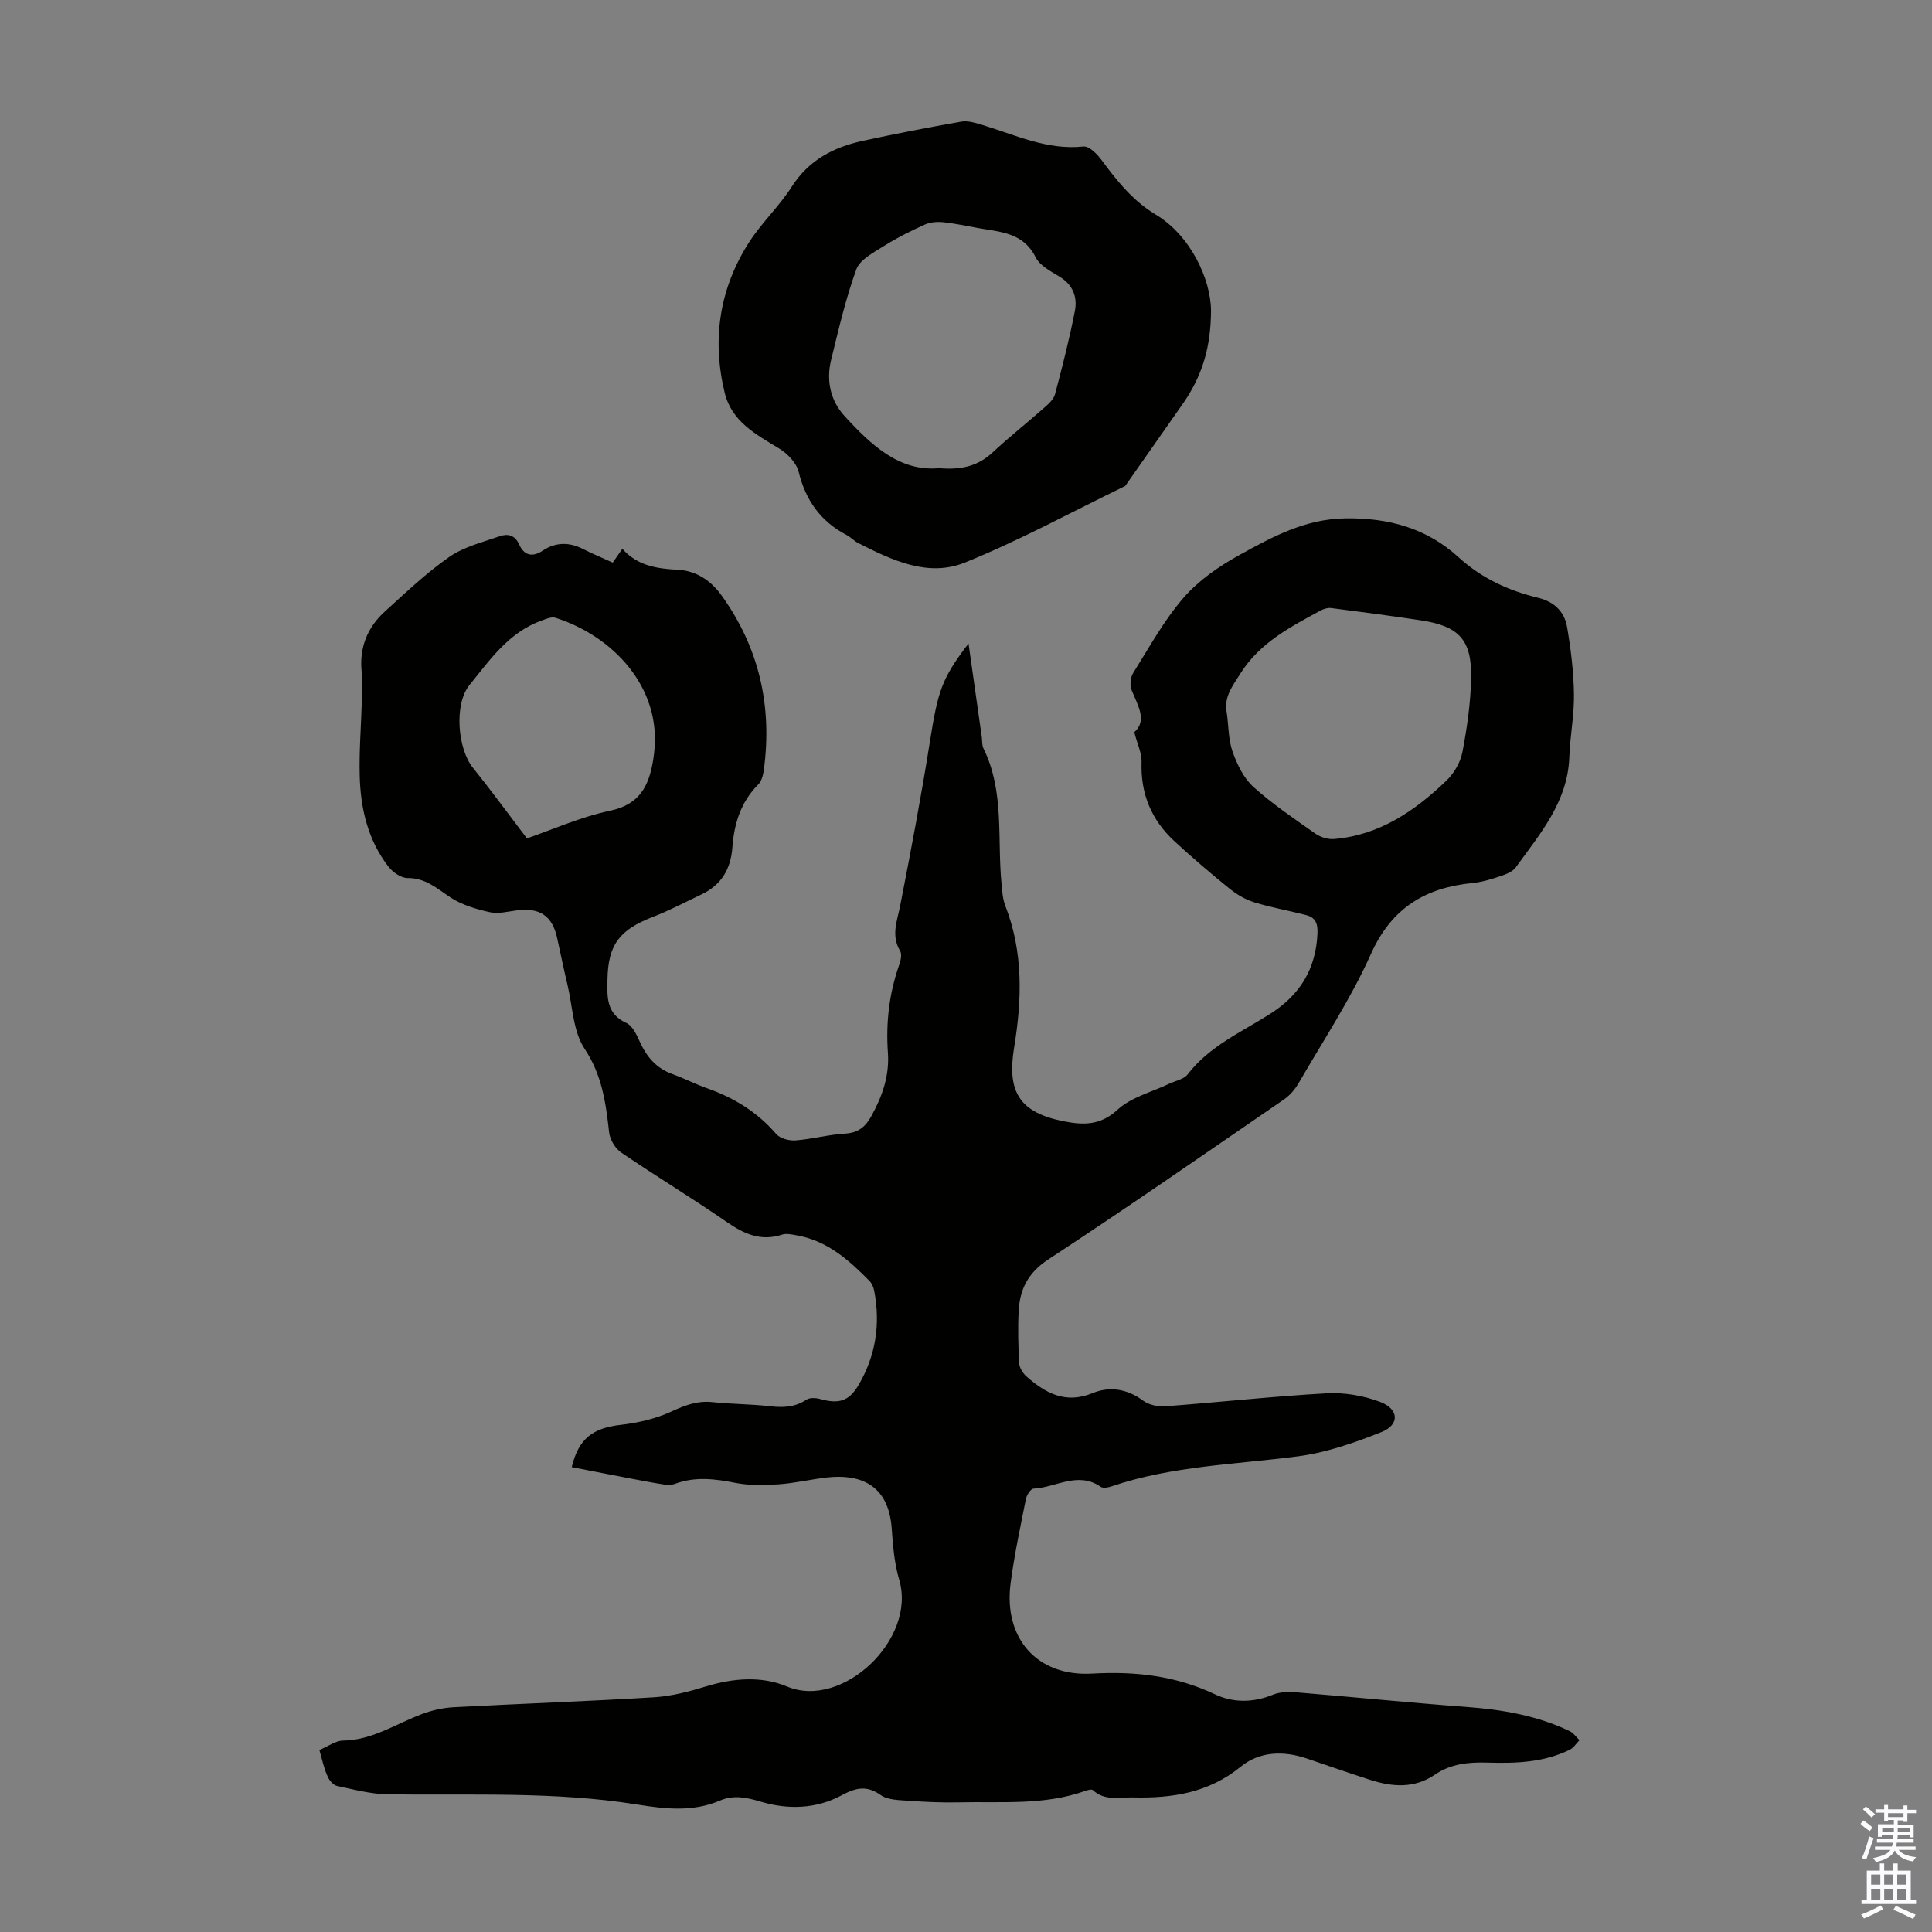 <svg enable-background="new 0 0 400 400" viewBox="0 0 400 400" xmlns="http://www.w3.org/2000/svg"><rect x="0" y="0" width="400" height="400" fill="#808080" stroke="none"/><path d="m66.13 362.32c1.82-.76 3.35-1.93 4.89-1.95 6.11-.09 10.99-3.5 16.39-5.51 2.04-.76 4.26-1.27 6.42-1.39 13.83-.74 27.68-1.22 41.51-2.06 3.64-.22 7.3-1.17 10.81-2.25 5.66-1.73 11.53-2.2 16.81.02 11.45 4.79 26.85-9.79 23.21-22.11-1-3.39-1.3-7.05-1.55-10.61-.65-9.29-6.8-11.32-13.44-10.56-3.33.38-6.62 1.18-9.96 1.41-2.98.2-6.07.27-8.98-.3-4.24-.84-8.34-1.34-12.49.2-.6.22-1.32.28-1.95.19-2.32-.35-4.63-.79-6.94-1.23-4.17-.79-8.33-1.61-12.49-2.42 1.43-5.91 4.35-8.09 10.15-8.75 3.57-.41 7.25-1.26 10.49-2.76 2.83-1.31 5.42-2.28 8.57-1.94 3.89.42 7.83.39 11.71.84 2.76.32 5.26.26 7.68-1.35.68-.45 1.92-.39 2.79-.15 3.87 1.08 6 .54 8.04-2.96 3.51-6.01 4.52-12.55 3.2-19.4-.14-.74-.48-1.56-.99-2.08-4.27-4.34-8.78-8.35-15.09-9.44-.98-.17-2.09-.44-2.97-.15-4.39 1.44-7.86-.1-11.45-2.59-7.17-4.95-14.65-9.47-21.86-14.38-1.24-.84-2.35-2.66-2.52-4.14-.69-6.11-1.44-11.88-5.09-17.37-2.38-3.58-2.47-8.71-3.52-13.15-.77-3.26-1.46-6.54-2.17-9.82-.99-4.51-3.57-6.27-8.24-5.69-1.88.23-3.88.79-5.65.4-2.83-.63-5.81-1.49-8.19-3.07-2.8-1.85-5.15-4.04-8.87-4.01-1.34.01-3.08-1.2-3.98-2.37-4.26-5.52-5.77-12.06-5.94-18.86-.13-5.13.3-10.28.44-15.41.05-2.01.18-4.04-.03-6.03-.52-5.05 1.17-9.23 4.84-12.55 4.31-3.9 8.55-7.96 13.29-11.26 3.01-2.09 6.86-3.04 10.42-4.28 1.63-.57 3.14-.34 4.07 1.72.97 2.16 2.63 2.75 4.9 1.23 2.6-1.73 5.42-1.79 8.28-.33 1.98 1.01 4.04 1.85 6.18 2.83.64-.92 1.2-1.72 1.99-2.86 3.09 3.5 7.14 4.12 11.45 4.34 3.89.2 6.9 2.24 9.19 5.45 7.72 10.82 10.41 22.84 8.66 35.92-.14 1.06-.43 2.35-1.13 3.05-3.64 3.63-5.03 8.16-5.39 13.05-.33 4.54-2.31 7.82-6.43 9.77-3.32 1.57-6.59 3.31-10.01 4.63-6.9 2.67-9.29 5.7-9.42 12.96-.06 3.51-.32 7.09 3.91 9 1.29.59 2.15 2.5 2.83 3.99 1.42 3.1 3.42 5.42 6.72 6.6 2.42.87 4.71 2.07 7.13 2.92 5.59 1.97 10.43 4.93 14.34 9.48.8.93 2.67 1.43 3.99 1.33 3.45-.26 6.84-1.21 10.29-1.41 2.72-.16 4.21-1.41 5.44-3.65 2.26-4.1 3.75-8.34 3.41-13.11-.44-6.2.26-12.25 2.33-18.15.32-.9.62-2.21.21-2.89-1.93-3.2-.63-6.19 0-9.38 2.21-11.28 4.35-22.59 6.15-33.94 1.67-10.51 2.4-13.01 8-20.35.96 6.73 1.86 13.05 2.75 19.38.11.77.01 1.65.33 2.31 4.4 8.92 2.84 18.63 3.75 28.01.15 1.54.23 3.17.78 4.59 3.76 9.61 3.46 19.46 1.83 29.37-1.54 9.3 1.23 13.5 10.38 15.28 4.01.78 7.49.85 11.04-2.42 2.82-2.6 7.07-3.64 10.68-5.37 1.3-.62 3.04-.92 3.83-1.94 4.52-5.9 11.21-8.77 17.19-12.6 6.14-3.93 9.37-9.3 9.69-16.61.09-2.07-.46-3.28-2.31-3.76-3.55-.93-7.19-1.55-10.7-2.63-1.83-.56-3.63-1.59-5.13-2.8-3.91-3.15-7.73-6.43-11.42-9.82-4.79-4.4-7.1-9.86-6.86-16.47.06-1.79-.85-3.62-1.51-6.16 2.71-2.36.79-5.44-.54-8.68-.41-1-.27-2.65.31-3.57 3.32-5.31 6.37-10.9 10.44-15.59 3.14-3.61 7.37-6.54 11.61-8.87 6.78-3.74 13.53-7.43 21.86-7.56 9.01-.14 16.89 2.05 23.46 8.05 4.79 4.38 10.36 6.91 16.49 8.4 3.36.82 5.42 2.89 5.97 6.02.79 4.59 1.36 9.27 1.43 13.92.07 4.34-.81 8.69-.96 13.04-.33 9.26-6.05 15.86-11.06 22.8-.65.9-1.98 1.44-3.11 1.82-1.9.64-3.86 1.25-5.84 1.45-9.83.96-16.82 5.18-21.09 14.75-4.14 9.24-9.81 17.8-14.9 26.61-.75 1.3-1.82 2.58-3.05 3.43-16.23 11.14-32.4 22.37-48.86 33.17-4.2 2.76-5.87 6.2-6.1 10.72-.18 3.57-.09 7.16.11 10.73.05.95.76 2.09 1.51 2.75 3.94 3.46 8.07 5.76 13.69 3.45 3.53-1.45 7.16-.89 10.46 1.56 1.18.88 3.06 1.28 4.57 1.17 11.15-.83 22.28-2.07 33.44-2.69 3.66-.2 7.61.48 11.04 1.77 3.97 1.5 4.1 4.74.28 6.26-5.54 2.2-11.35 4.24-17.22 5.01-12.95 1.7-26.09 1.97-38.63 6.22-.7.24-1.75.45-2.24.11-4.75-3.3-9.32.15-13.94.37-.57.03-1.41 1.32-1.57 2.14-1.15 5.81-2.41 11.62-3.17 17.49-1.47 11.37 5.49 19.3 16.87 18.66 8.91-.51 17.29.43 25.42 4.28 3.82 1.81 7.96 1.76 12.06.08 1.47-.6 3.29-.6 4.92-.47 11.69.96 23.37 2.14 35.06 3.01 7.43.55 14.65 1.77 21.41 5.01.8.38 1.37 1.24 2.04 1.88-.66.67-1.2 1.57-2 1.96-5.39 2.68-11.23 2.85-17.06 2.68-3.89-.12-7.57.23-10.86 2.49-4.29 2.93-8.86 2.55-13.48 1.06-4.36-1.41-8.69-2.91-13.02-4.39-4.86-1.65-9.78-1.51-13.74 1.71-6.62 5.39-14.18 6.54-22.26 6.34-2.84-.07-5.83.79-8.31-1.5-.25-.24-1.04-.05-1.51.12-8.54 3.08-17.44 2.19-26.24 2.4-3.46.08-6.94-.08-10.39-.33-1.98-.14-4.32-.14-5.8-1.18-2.96-2.09-5.19-1.5-8.13.07-5.29 2.84-11.15 2.98-16.81 1.27-2.9-.87-5.53-1.4-8.36-.19-5.6 2.4-11.37 1.73-17.12.81-17.12-2.75-34.37-1.87-51.58-2.11-3.52-.05-7.04-.99-10.52-1.73-.77-.16-1.62-1.1-1.95-1.89-.77-1.64-1.13-3.41-1.74-5.56zm187.88-214.62c.36 2.65.31 5.45 1.18 7.92.93 2.62 2.27 5.45 4.28 7.27 3.96 3.58 8.45 6.6 12.83 9.68 1.06.75 2.63 1.25 3.91 1.14 9.41-.79 16.75-5.83 23.29-12.12 1.58-1.52 2.89-3.81 3.29-5.95.96-5.03 1.69-10.16 1.79-15.27.15-7.93-2.53-10.75-10.42-11.94-6.18-.93-12.37-1.75-18.57-2.54-.7-.09-1.55.17-2.19.52-6.27 3.41-12.58 6.65-16.62 13.08-1.66 2.64-3.47 4.88-2.77 8.21zm-144.92 25.88c5.25-1.8 11.11-4.44 17.26-5.74 6.14-1.29 8-5.19 8.87-10.43.09-.55.15-1.1.22-1.66 1.55-13.52-8.63-24.11-20.46-27.85-.8-.25-1.9.24-2.79.56-6.83 2.41-10.76 8.15-15.01 13.4-3.21 3.97-2.43 13.18.72 17.08 3.67 4.56 7.13 9.3 11.19 14.64z" fill="#010100"/><path d="m250.73 64.35c-.05 7.6-1.83 12.94-4.92 17.87-.36.57-.74 1.12-1.12 1.67-3.91 5.58-7.82 11.15-11.73 16.73-11.05 5.35-21.86 11.27-33.22 15.86-7.6 3.07-15.07-.5-22.03-4.03-.89-.45-1.59-1.25-2.48-1.71-5.36-2.82-8.44-7.18-9.89-13.08-.45-1.85-2.31-3.76-4.04-4.81-4.81-2.93-9.83-5.55-11.28-11.61-2.66-11.07-1.05-21.55 5.1-31.13 2.59-4.03 6.21-7.39 8.78-11.42 3.53-5.54 8.67-8.21 14.73-9.53 6.77-1.47 13.57-2.78 20.39-3.98 1.33-.23 2.86.23 4.22.64 6.91 2.08 13.55 5.33 21.1 4.51.77-.08 1.78.69 2.44 1.33.96.92 1.71 2.06 2.53 3.13 2.84 3.71 5.77 7.11 9.98 9.64 7.11 4.27 11.39 13.25 11.44 19.92zm-56.33 32.58c4.85.42 8.19-.54 11.12-3.27 3.44-3.2 7.14-6.12 10.66-9.23.9-.79 1.97-1.74 2.25-2.81 1.52-5.71 2.98-11.44 4.11-17.23.57-2.89-.41-5.45-3.22-7.14-1.8-1.09-4.04-2.26-4.9-3.98-2.55-5.13-7.28-5.23-11.82-6.04-2.42-.43-4.83-.96-7.27-1.22-1.25-.13-2.69-.04-3.82.47-2.94 1.33-5.86 2.78-8.58 4.5-2.1 1.33-4.9 2.77-5.64 4.8-2.21 6.07-3.66 12.42-5.21 18.71-1.05 4.27-.17 8.43 2.77 11.64 5.51 6.04 11.43 11.56 19.55 10.8z" fill="#010100"/><g fill="#fbfafc"><path d="m385.2 377.6.6-.7c.6.4 1.3.9 1.9 1.5l-.6.7c-.8-.5-1.4-1-1.9-1.5zm.3 7.1c.6-1.4 1.1-2.9 1.5-4.5.3.1.6.3.9.4-.5 1.4-1 2.9-1.5 4.4zm.2-10.1.6-.6c.7.5 1.3 1.1 1.9 1.6l-.7.7c-.6-.6-1.2-1.2-1.8-1.7zm8.4-.8h.8v.9h1.8v.7h-1.8v1.8h-.8v-.3h-1.2v.9h3.3v2.6h-.8v-.4h-2.5c0 .3 0 .6-.1.8h3.4v.7h-3.5c0 .3-.1.6-.1.8h4v.7h-3.5c.7.9 1.9 1.3 3.6 1.5-.2.2-.4.5-.6.9-1.9-.3-3.2-1.1-3.8-2.3-.5 1.1-1.8 2-3.9 2.4-.2-.3-.4-.5-.6-.8 1.9-.4 3.1-.9 3.6-1.7h-3.2v-.7h3.5c.1-.2.1-.5.2-.8h-3.3v-.7h3.4c0-.2 0-.5 0-.8h-2.4v.3h-.8v-2.6h3.3v-.9h-1.2v.3h-.8v-1.8h-1.8v-.7h1.8v-.9h.8v.9h3.2zm-4.4 5.5h2.4c0-.3 0-.6 0-.9h-2.4zm1.2-3.1h3.2v-.8h-3.2zm4.4 2.2h-2.4v.9h2.5v-.9z"/><path d="m389.2 385.8h.9v1.5h1.9v-1.5h.9v1.5h2.7v6h1.1v.9h-11.3v-.9h1.1v-6h2.7zm.2 8.7.5.8c-1.2.6-2.5 1.3-4 1.9-.2-.3-.3-.6-.6-.8 1.6-.6 3-1.3 4.1-1.9zm-2-4.3h1.9v-2.1h-1.9zm0 3.1h1.9v-2.2h-1.9zm2.7-3.1h1.9v-2.1h-1.9zm0 3.1h1.9v-2.2h-1.9zm2.4 1.3c1.4.6 2.7 1.2 4.1 1.8l-.5.9c-1.5-.7-2.8-1.4-4.1-1.9zm2.2-6.5h-1.9v2.1h1.9zm-1.9 5.2h1.9v-2.2h-1.9z"/></g></svg>